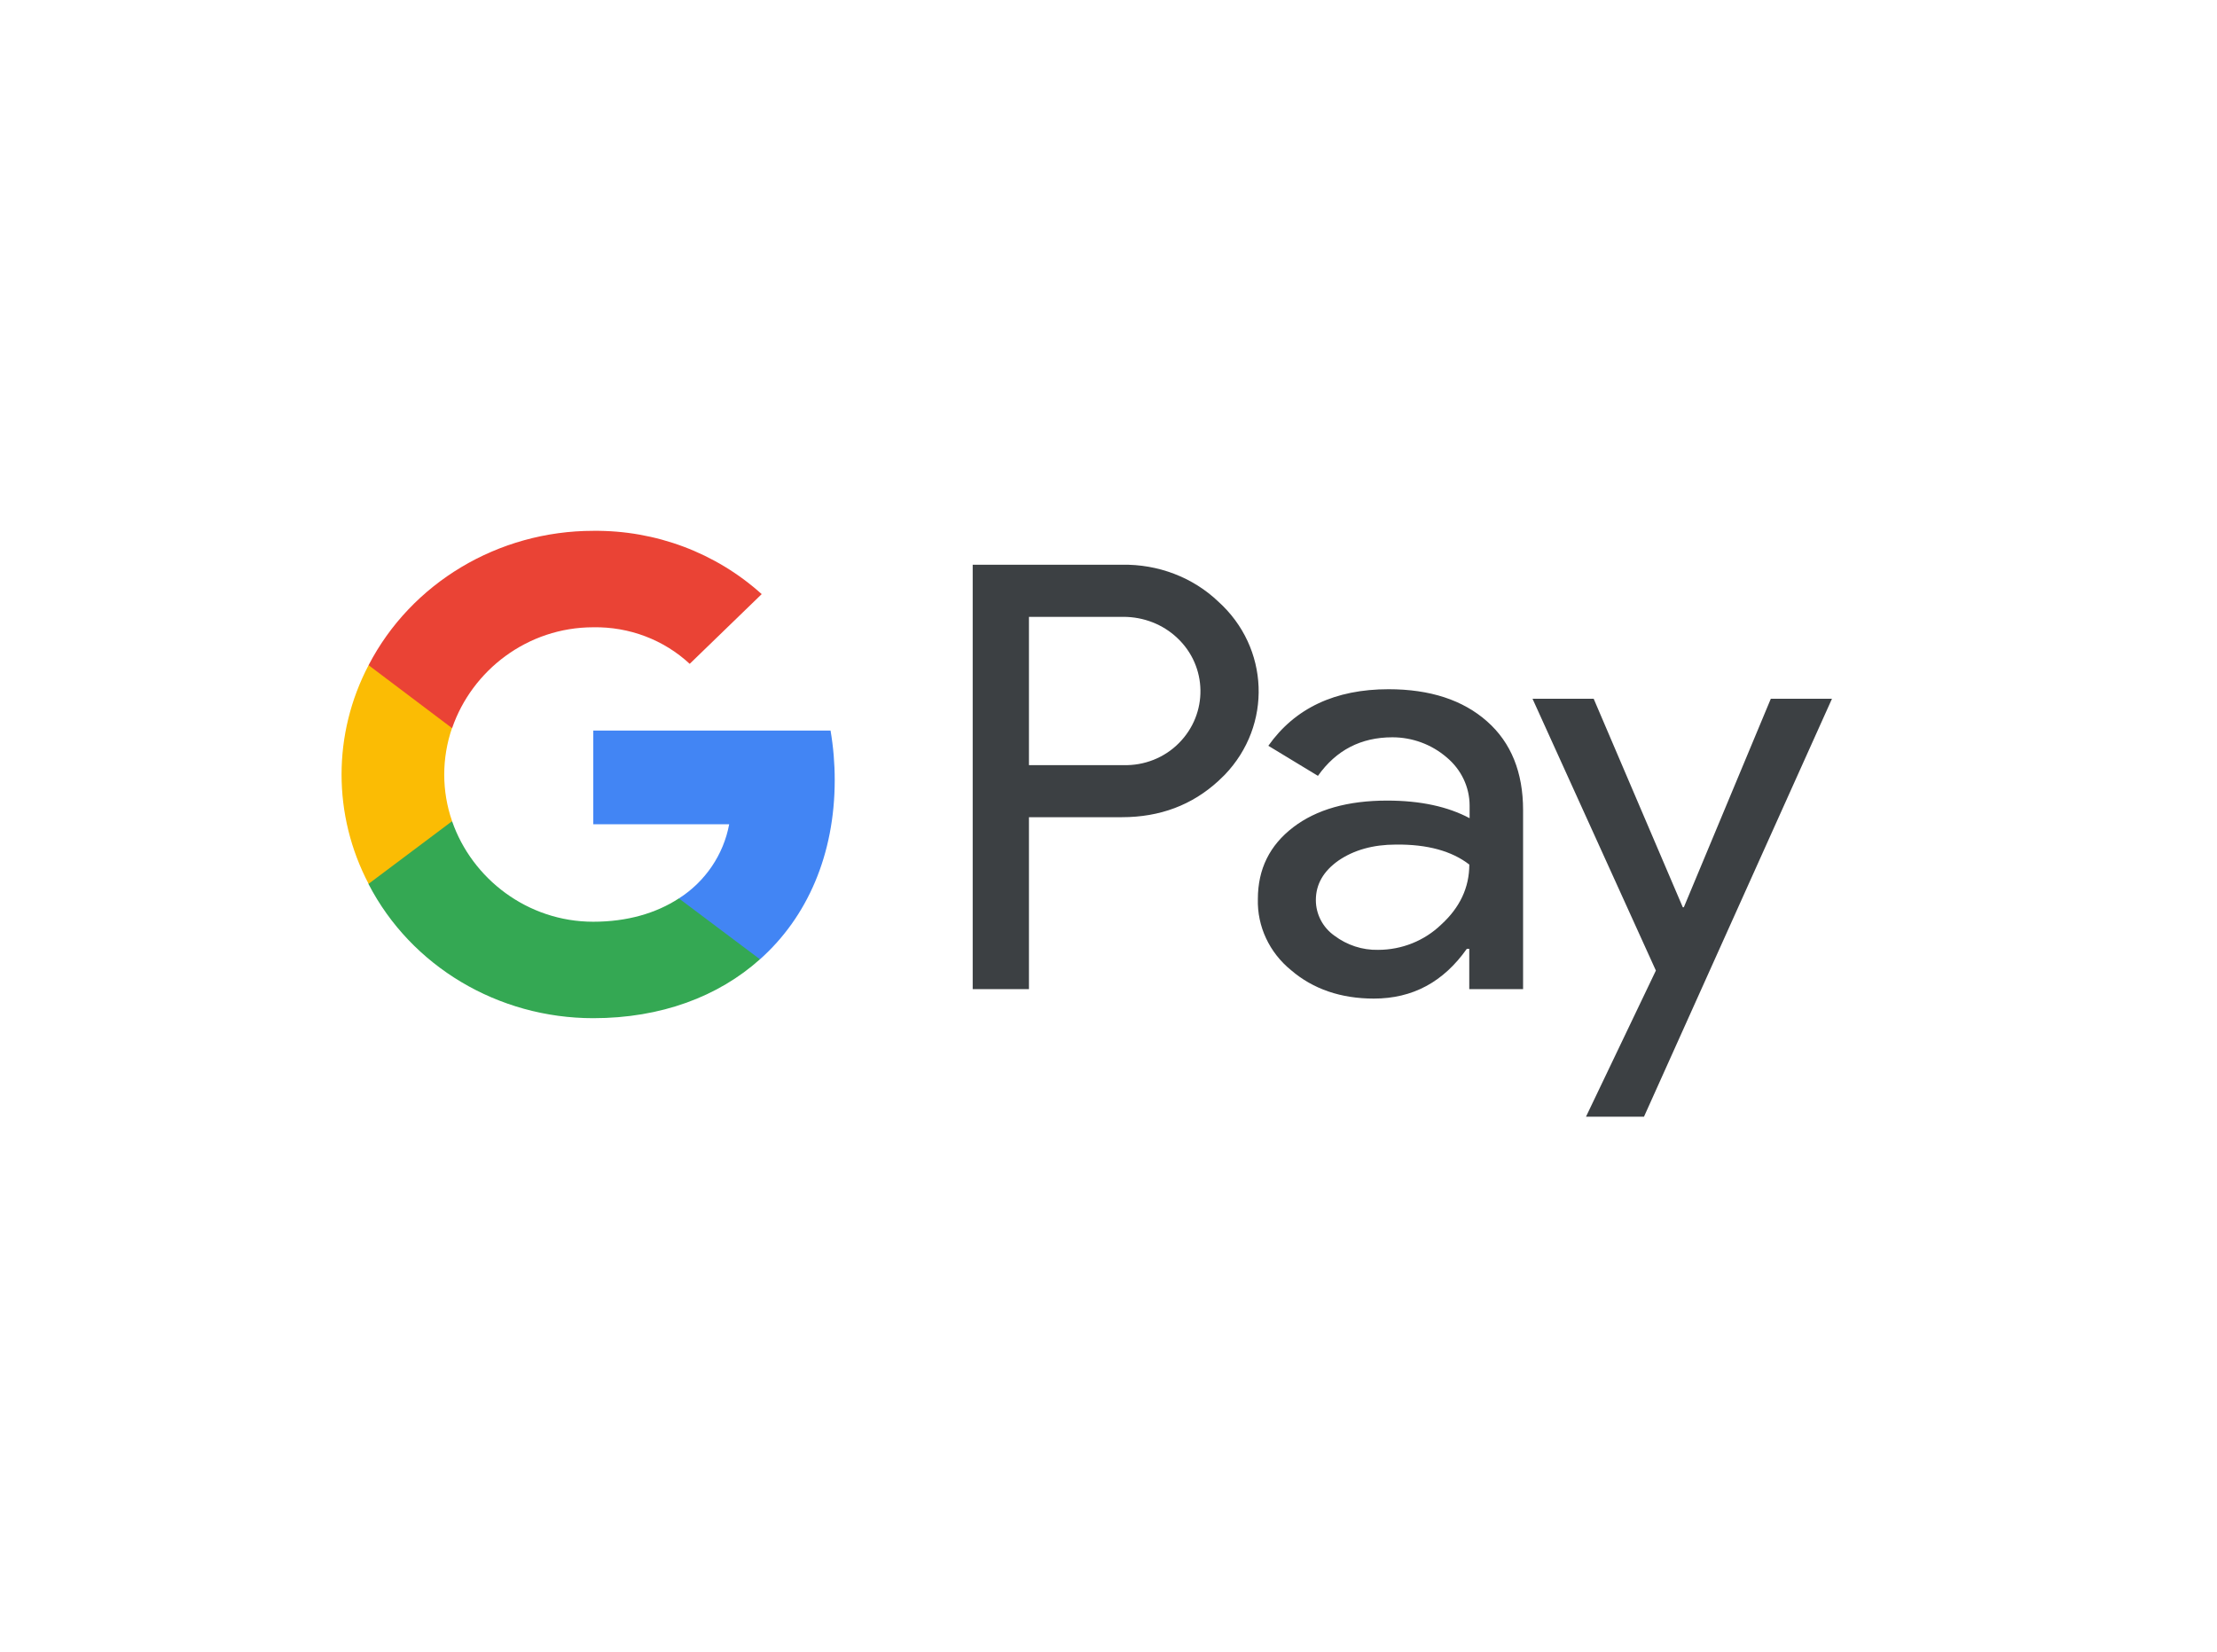 <svg width="51" height="38" viewBox="0 0 51 38" fill="none" xmlns="http://www.w3.org/2000/svg">
<g filter="url(#filter0_d_5089_1952)">
<rect x="2.351" y="1.826" width="45.913" height="32.409" rx="5.217" fill="white"/>
</g>
<path fill-rule="evenodd" clip-rule="evenodd" d="M23.67 22.756V18.8H25.808C26.685 18.8 27.424 18.52 28.027 17.967L28.172 17.827C29.273 16.682 29.201 14.899 28.027 13.841C27.44 13.28 26.637 12.976 25.808 12.992H22.376V22.756H23.67ZM23.67 17.602V14.191H25.841C26.307 14.191 26.75 14.363 27.079 14.674C27.779 15.328 27.795 16.418 27.119 17.096C26.79 17.43 26.323 17.617 25.841 17.602H23.67ZM34.209 16.596C33.654 16.105 32.899 15.856 31.942 15.856C30.712 15.856 29.788 16.292 29.177 17.157L30.318 17.849C30.736 17.258 31.307 16.962 32.03 16.962C32.489 16.962 32.931 17.125 33.276 17.421C33.614 17.702 33.807 18.106 33.807 18.535V18.823C33.309 18.558 32.681 18.418 31.91 18.418C31.009 18.418 30.286 18.62 29.747 19.033C29.209 19.446 28.936 19.991 28.936 20.684C28.919 21.314 29.201 21.914 29.699 22.319C30.206 22.755 30.849 22.973 31.604 22.973C32.497 22.973 33.204 22.591 33.743 21.828H33.799V22.755H35.037V18.636C35.037 17.772 34.764 17.086 34.209 16.596ZM30.696 21.525C30.431 21.338 30.27 21.034 30.27 20.707C30.27 20.341 30.447 20.038 30.793 19.796C31.146 19.555 31.589 19.43 32.111 19.43C32.835 19.422 33.398 19.578 33.8 19.89C33.8 20.419 33.583 20.878 33.156 21.268C32.77 21.642 32.248 21.852 31.701 21.852C31.339 21.86 30.986 21.743 30.696 21.525ZM37.818 25.691L42.143 16.075H40.736L38.735 20.872H38.711L36.661 16.075H35.254L38.092 22.328L36.484 25.691H37.818Z" fill="#3C4043"/>
<path d="M19.202 17.943C19.202 17.562 19.17 17.18 19.106 16.807H13.648V18.963H16.774C16.646 19.656 16.228 20.279 15.617 20.669V22.07H17.482C18.575 21.097 19.202 19.656 19.202 17.943Z" fill="#4285F4"/>
<path d="M13.647 23.424C15.207 23.424 16.525 22.926 17.482 22.069L15.617 20.668C15.094 21.01 14.427 21.205 13.647 21.205C12.136 21.205 10.858 20.216 10.4 18.893H8.479V20.341C9.459 22.233 11.461 23.424 13.647 23.424Z" fill="#34A853"/>
<path d="M10.4 18.892C10.159 18.199 10.159 17.444 10.4 16.743V15.303H8.479C7.65 16.883 7.65 18.752 8.479 20.333L10.4 18.892Z" fill="#FBBC04"/>
<path d="M13.647 14.431C14.475 14.416 15.271 14.719 15.866 15.272L17.522 13.668C16.469 12.718 15.086 12.197 13.647 12.212C11.461 12.212 9.459 13.411 8.479 15.303L10.4 16.752C10.858 15.42 12.136 14.431 13.647 14.431Z" fill="#EA4335"/>
<defs>
<filter id="filter0_d_5089_1952" x="0.264" y="0.783" width="50.087" height="36.583" filterUnits="userSpaceOnUse" color-interpolation-filters="sRGB">
<feFlood flood-opacity="0" result="BackgroundImageFix"/>
<feColorMatrix in="SourceAlpha" type="matrix" values="0 0 0 0 0 0 0 0 0 0 0 0 0 0 0 0 0 0 127 0" result="hardAlpha"/>
<feOffset dy="1.043"/>
<feGaussianBlur stdDeviation="1.043"/>
<feColorMatrix type="matrix" values="0 0 0 0 0 0 0 0 0 0 0 0 0 0 0 0 0 0 0.05 0"/>
<feBlend mode="normal" in2="BackgroundImageFix" result="effect1_dropShadow_5089_1952"/>
<feBlend mode="normal" in="SourceGraphic" in2="effect1_dropShadow_5089_1952" result="shape"/>
</filter>
</defs>
</svg>

